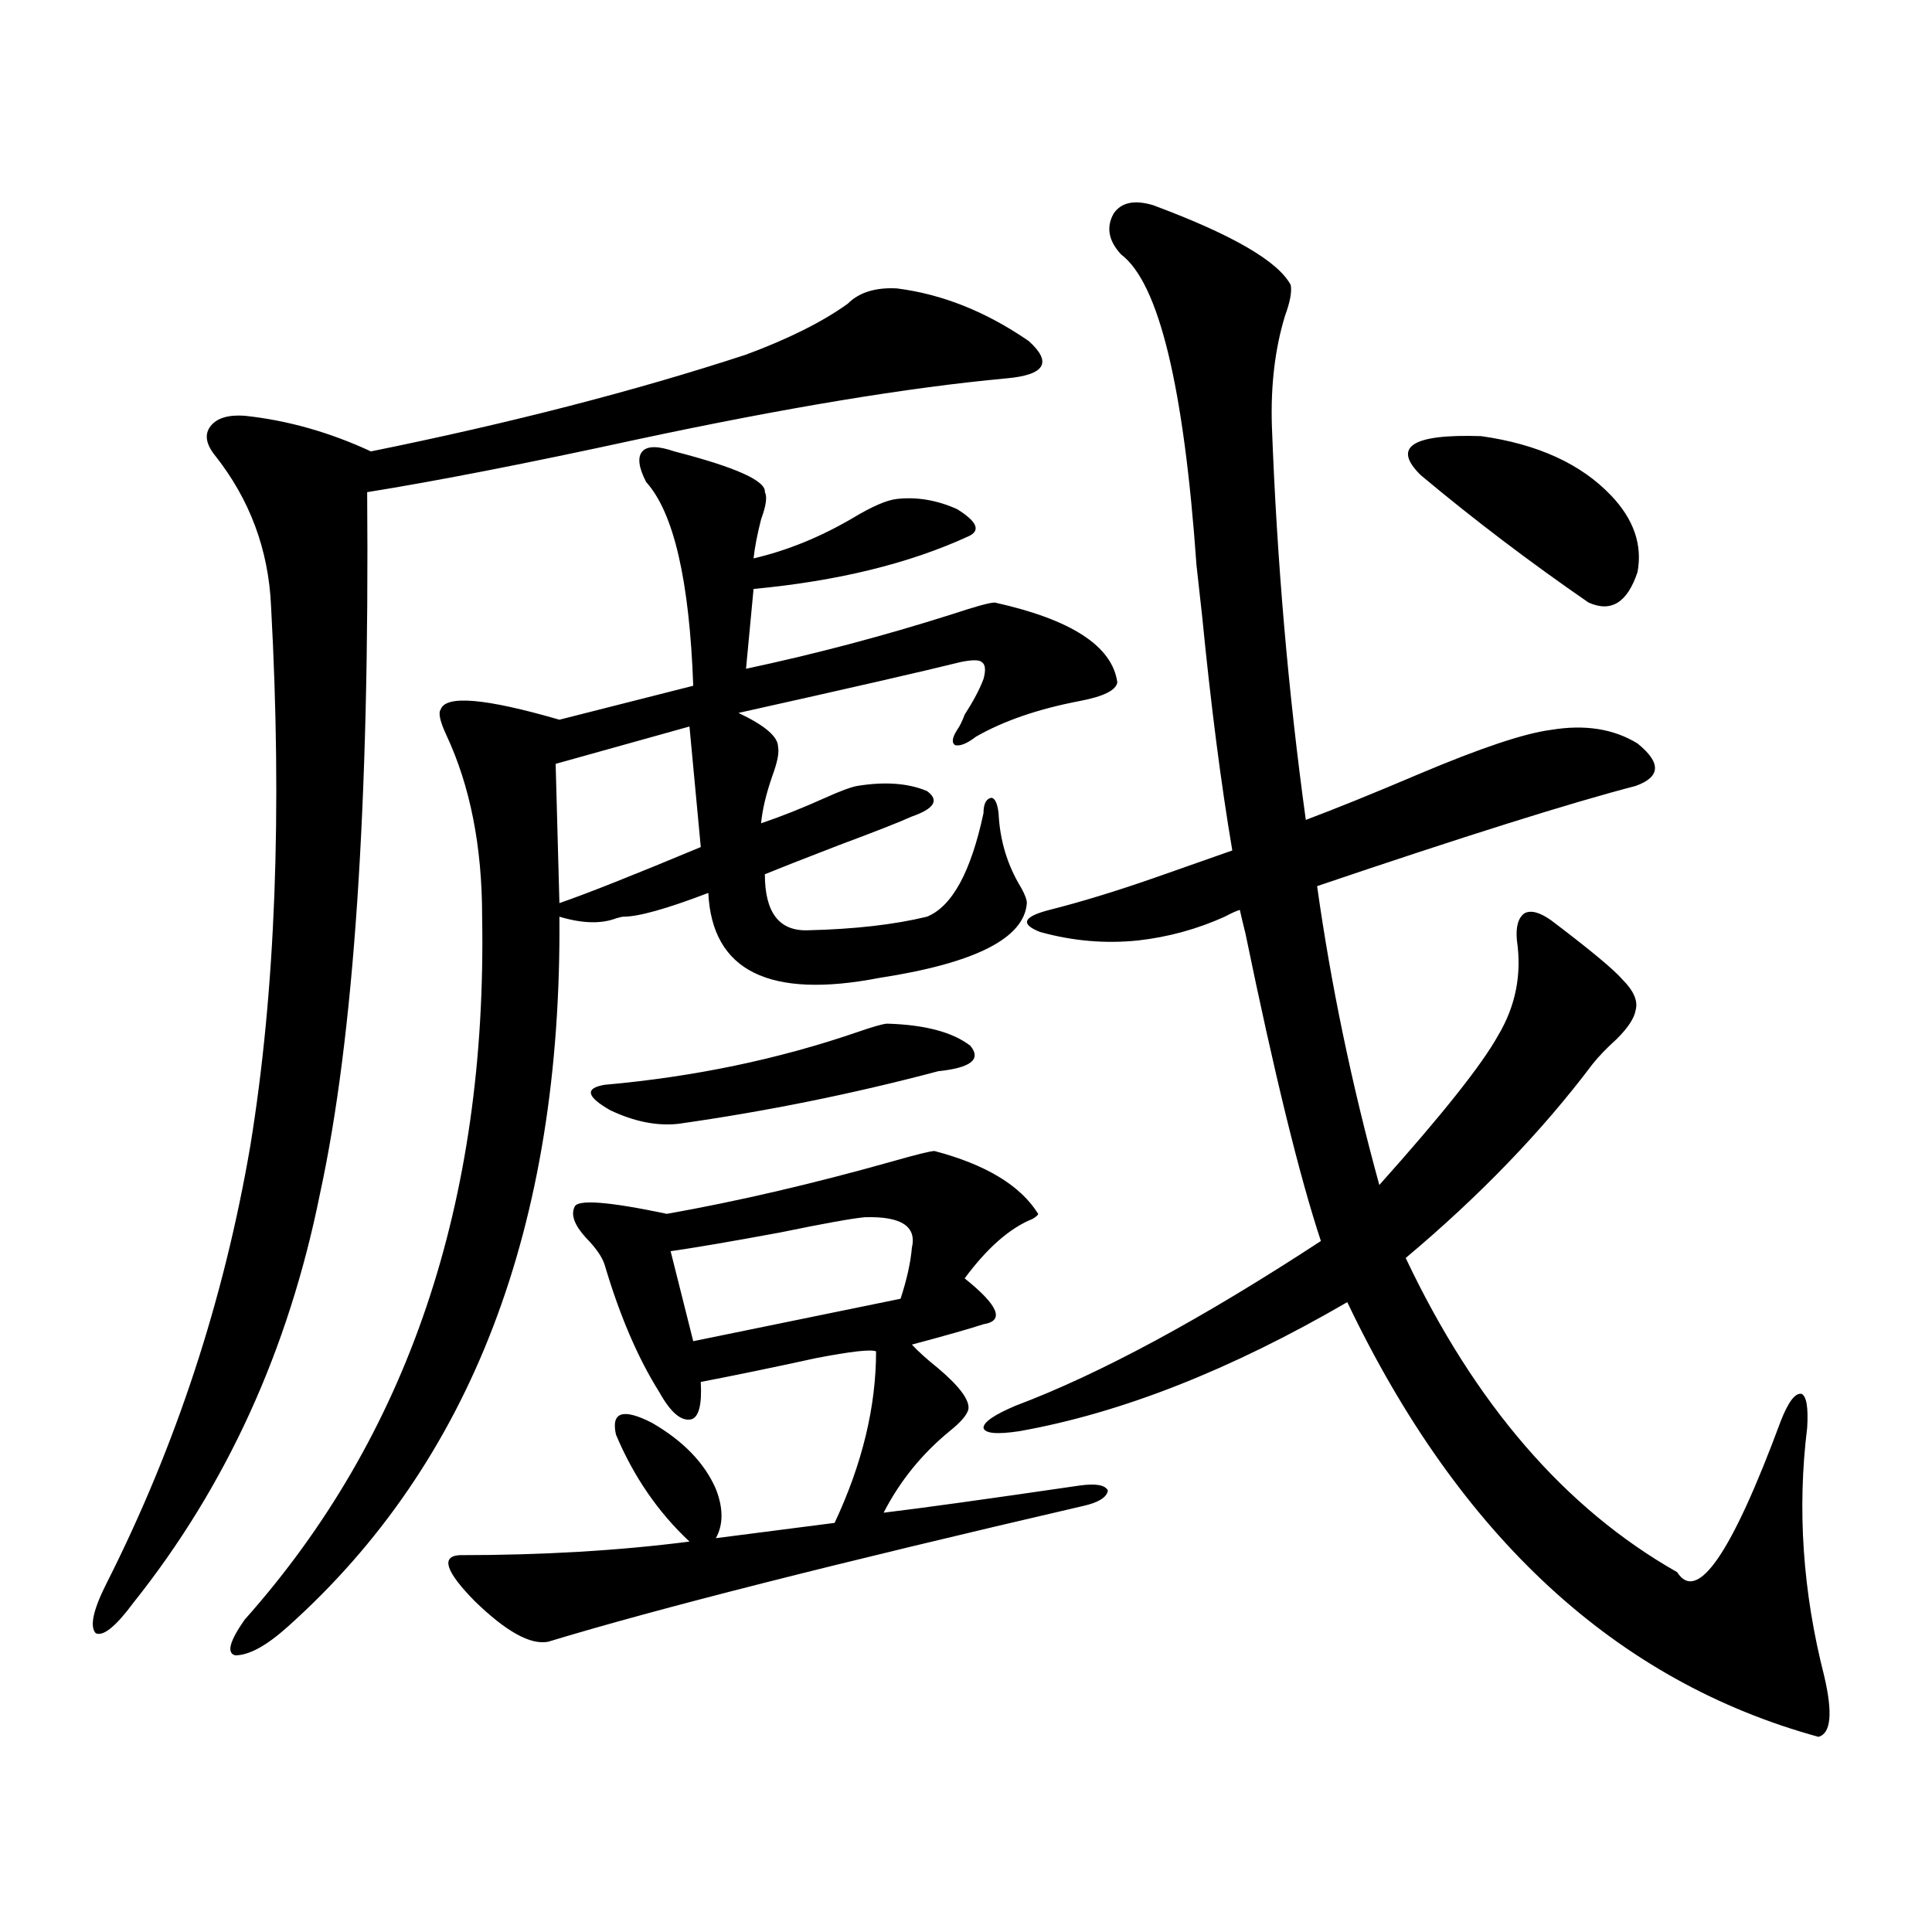 <?xml version="1.0" encoding="utf-8"?>
<!-- Generator: Adobe Illustrator 16.0.0, SVG Export Plug-In . SVG Version: 6.00 Build 0)  -->
<!DOCTYPE svg PUBLIC "-//W3C//DTD SVG 1.1//EN" "http://www.w3.org/Graphics/SVG/1.1/DTD/svg11.dtd">
<svg version="1.1" id="图层_1" xmlns="http://www.w3.org/2000/svg" xmlns:xlink="http://www.w3.org/1999/xlink" x="0px" y="0px"
	 width="1000px" height="1000px" viewBox="0 0 1000 1000" enable-background="new 0 0 1000 1000" xml:space="preserve">
<path d="M464.184,149.277c23.414,2.938,46.173,12.017,68.291,27.246c12.348,11.138,8.445,17.578-11.707,19.336
	c-50.73,4.696-114.479,15.243-191.215,31.641c-56.584,12.305-103.092,21.396-139.509,27.246
	c1.296,161.142-6.829,282.129-24.39,362.988c-16.265,80.859-48.459,151.474-96.583,211.816
	c-9.115,12.305-15.609,17.578-19.512,15.82c-3.262-3.516-1.311-12.305,5.854-26.367c35.762-70.89,60.486-146.187,74.145-225.879
	c13.003-79.679,16.585-172.843,10.731-279.492c-1.311-29.292-11.066-55.371-29.268-78.223c-4.558-5.851-5.213-10.835-1.951-14.941
	c3.247-4.093,9.101-5.851,17.561-5.273c22.104,2.349,43.901,8.501,65.364,18.457c72.193-14.64,136.902-31.339,194.142-50.098
	c22.104-8.198,39.664-16.987,52.682-26.367C444.672,151.337,453.117,148.7,464.184,149.277z M349.064,233.652
	c31.859,8.212,47.469,15.243,46.828,21.094c1.296,2.349,0.641,7.031-1.951,14.063c-1.951,7.622-3.262,14.364-3.902,20.215
	c17.561-4.093,34.786-11.124,51.706-21.094c9.756-5.851,17.226-9.077,22.438-9.668c10.396-1.167,20.808,0.591,31.219,5.273
	c10.396,6.454,12.348,11.138,5.854,14.063c-30.578,14.063-67.65,23.153-111.217,27.246l-3.902,41.309
	c35.762-7.608,71.218-16.987,106.339-28.125c12.348-4.093,19.832-6.152,22.438-6.152c39.664,8.789,60.807,22.563,63.413,41.309
	c-0.655,4.106-7.164,7.333-19.512,9.668c-21.463,4.106-39.358,10.259-53.657,18.457c-4.558,3.516-8.14,4.985-10.731,4.395
	c-1.951-1.167-1.631-3.804,0.976-7.91c1.296-1.758,2.592-4.395,3.902-7.91c4.543-7.031,7.805-13.184,9.756-18.457
	c1.296-4.683,0.976-7.608-0.976-8.789c-1.311-1.167-4.878-1.167-10.731,0c-18.871,4.696-57.239,13.485-115.119,26.367
	c13.658,6.454,20.487,12.305,20.487,17.578c0.641,2.938-0.335,7.91-2.927,14.941c-3.262,9.38-5.213,17.578-5.854,24.609
	c10.396-3.516,21.463-7.91,33.17-13.184c7.805-3.516,13.323-5.562,16.585-6.152c14.299-2.335,26.341-1.456,36.097,2.637
	c6.494,4.696,3.902,9.091-7.805,13.184c-6.509,2.938-19.191,7.91-38.048,14.941c-18.216,7.031-30.898,12.017-38.048,14.941
	c0,19.927,7.47,29.595,22.438,29.004c24.055-0.577,44.542-2.925,61.462-7.031c13.003-5.273,22.759-23.14,29.268-53.613
	c0-4.683,1.296-7.319,3.902-7.91c1.951,0,3.247,2.637,3.902,7.91c0.641,14.063,4.543,26.958,11.707,38.672
	c1.951,3.516,2.927,6.152,2.927,7.91c-1.311,18.169-26.676,31.063-76.096,38.672c-57.239,11.138-86.827-3.516-88.778-43.945
	c-21.463,8.212-36.097,12.305-43.901,12.305c-0.655,0-1.951,0.302-3.902,0.879c-7.805,2.938-17.561,2.637-29.268-0.879
	c1.296,159.961-45.532,282.431-140.484,367.383c-11.066,9.956-20.167,14.941-27.316,14.941c-4.558-1.181-2.927-7.333,4.878-18.457
	c84.541-94.922,125.516-216.211,122.924-363.867c0-36.323-6.188-67.676-18.536-94.043c-3.262-7.031-4.237-11.426-2.927-13.184
	c2.592-7.608,23.079-5.851,61.462,5.273l69.267-17.578c-1.951-54.492-10.091-89.648-24.39-105.469
	c-3.902-7.608-4.558-12.882-1.951-15.82C335.071,230.728,340.604,230.728,349.064,233.652z M483.695,595.762
	c26.661,7.031,44.542,17.88,53.657,32.52c0,0.591-0.976,1.47-2.927,2.637c-11.707,4.696-23.414,14.941-35.121,30.762
	c17.561,14.063,20.808,21.973,9.756,23.73c-7.164,2.349-19.512,5.864-37.072,10.547c3.247,3.516,7.805,7.622,13.658,12.305
	c11.052,9.38,16.25,16.411,15.609,21.094c-0.655,2.938-3.902,6.743-9.756,11.426c-14.313,11.728-25.7,25.79-34.146,42.188
	c19.512-2.335,53.322-7.031,101.461-14.063c8.445-1.167,13.323-0.288,14.634,2.637c-0.655,3.516-4.878,6.152-12.683,7.91
	c-128.777,29.883-221.138,53.312-277.066,70.313c-9.115,1.758-21.798-5.273-38.048-21.094c-14.969-15.229-17.561-23.14-7.805-23.73
	c42.926,0,82.59-2.335,119.021-7.031c-16.265-15.229-28.947-33.687-38.048-55.371c-2.606-11.714,3.567-13.761,18.536-6.152
	c16.25,9.38,27.316,20.806,33.17,34.277c3.902,9.97,3.902,18.457,0,25.488l61.462-7.91c14.299-30.46,21.463-60.054,21.463-88.77
	c-2.606-1.167-13.018,0-31.219,3.516c-21.463,4.696-41.31,8.789-59.511,12.305c0.641,11.728-0.976,18.169-4.878,19.336
	c-5.213,1.181-10.731-3.516-16.585-14.063c-11.066-17.578-20.487-39.551-28.292-65.918c-1.311-4.093-4.558-8.789-9.756-14.063
	c-5.854-6.44-7.805-11.714-5.854-15.82c1.296-4.093,17.226-2.925,47.804,3.516c36.417-6.44,75.44-15.519,117.07-27.246
	C474.58,597.52,481.744,595.762,483.695,595.762z M356.869,376.035l-69.267,19.336l1.951,72.07
	c13.658-4.683,38.048-14.351,73.169-29.004C360.116,410.313,358.165,389.521,356.869,376.035z M459.306,529.844
	c19.512,0.591,33.811,4.395,42.926,11.426c5.854,7.031,0.32,11.426-16.585,13.184c-44.236,11.728-89.113,20.806-134.631,27.246
	c-11.066,1.181-22.773-1.167-35.121-7.031c-12.362-7.031-13.338-11.426-2.927-13.184c46.173-4.093,89.754-13.184,130.729-27.246
	C452.142,531.313,457.354,529.844,459.306,529.844z M447.599,630.039c-6.509,0.591-21.143,3.228-43.901,7.91
	c-25.365,4.696-44.236,7.91-56.584,9.668l11.707,46.582l107.314-21.973c3.247-9.956,5.198-18.745,5.854-26.367
	C474.58,634.735,466.455,629.462,447.599,630.039z M596.863,106.211c40.975,15.243,64.709,29.004,71.218,41.309
	c0.641,3.516-0.335,8.789-2.927,15.82c-5.213,17.001-7.484,36.035-6.829,57.129c2.592,69.735,8.445,137.7,17.561,203.906
	c15.609-5.851,35.121-13.761,58.535-23.73c31.859-13.472,54.633-21.094,68.291-22.852c17.561-2.925,32.515-0.577,44.877,7.031
	c12.348,9.97,12.027,17.29-0.976,21.973c-33.825,8.789-88.778,26.079-164.874,51.855c7.149,50.977,17.881,102.544,32.194,154.688
	c32.515-36.323,53.002-62.101,61.462-77.344c9.101-15.229,12.348-31.641,9.756-49.219c-0.655-7.031,0.641-11.714,3.902-14.063
	c3.247-1.758,7.805-0.577,13.658,3.516c20.152,15.243,32.515,25.488,37.072,30.762c5.854,5.864,8.125,11.138,6.829,15.82
	c-0.655,4.106-3.902,9.091-9.756,14.941c-5.213,4.696-9.436,9.091-12.683,13.184c-26.021,34.579-58.215,67.978-96.583,100.195
	c35.762,75.586,82.59,129.79,140.484,162.598c10.396,16.397,28.292-9.668,53.657-78.223c3.902-9.956,7.47-14.64,10.731-14.063
	c2.592,1.181,3.567,7.031,2.927,17.578c-5.213,42.188-2.286,84.952,8.78,128.32c4.543,19.336,3.567,29.883-2.927,31.641
	c-104.723-28.716-186.017-103.711-243.896-225c-60.486,35.156-117.07,57.431-169.752,66.797
	c-11.707,1.758-17.896,1.181-18.536-1.758c0-2.925,5.519-6.729,16.585-11.426c43.566-16.397,96.248-44.824,158.045-85.254
	c-11.066-33.398-24.069-86.421-39.023-159.082c-1.311-5.273-2.286-9.366-2.927-12.305c-1.951,0.591-4.558,1.758-7.805,3.516
	c-14.313,6.454-29.268,10.547-44.877,12.305c-16.92,1.758-33.825,0.302-50.73-4.395c-10.411-4.093-8.78-7.91,4.878-11.426
	c16.25-4.093,34.466-9.668,54.633-16.699c14.954-5.273,28.292-9.956,39.999-14.063c-5.854-34.565-11.066-74.995-15.609-121.289
	c-0.655-5.851-1.631-14.64-2.927-26.367c-6.509-92.573-19.512-146.187-39.023-160.84c-6.509-7.031-7.805-14.063-3.902-21.094
	C580.278,104.755,587.107,103.286,596.863,106.211z M735.396,245.957c-14.969-14.64-4.558-21.382,31.219-20.215
	c29.268,4.106,51.706,14.364,67.315,30.762c11.707,12.305,16.25,25.488,13.658,39.551c-5.213,15.82-13.658,21.094-25.365,15.82
	C791.646,290.781,762.713,268.809,735.396,245.957z"/>
</svg>
